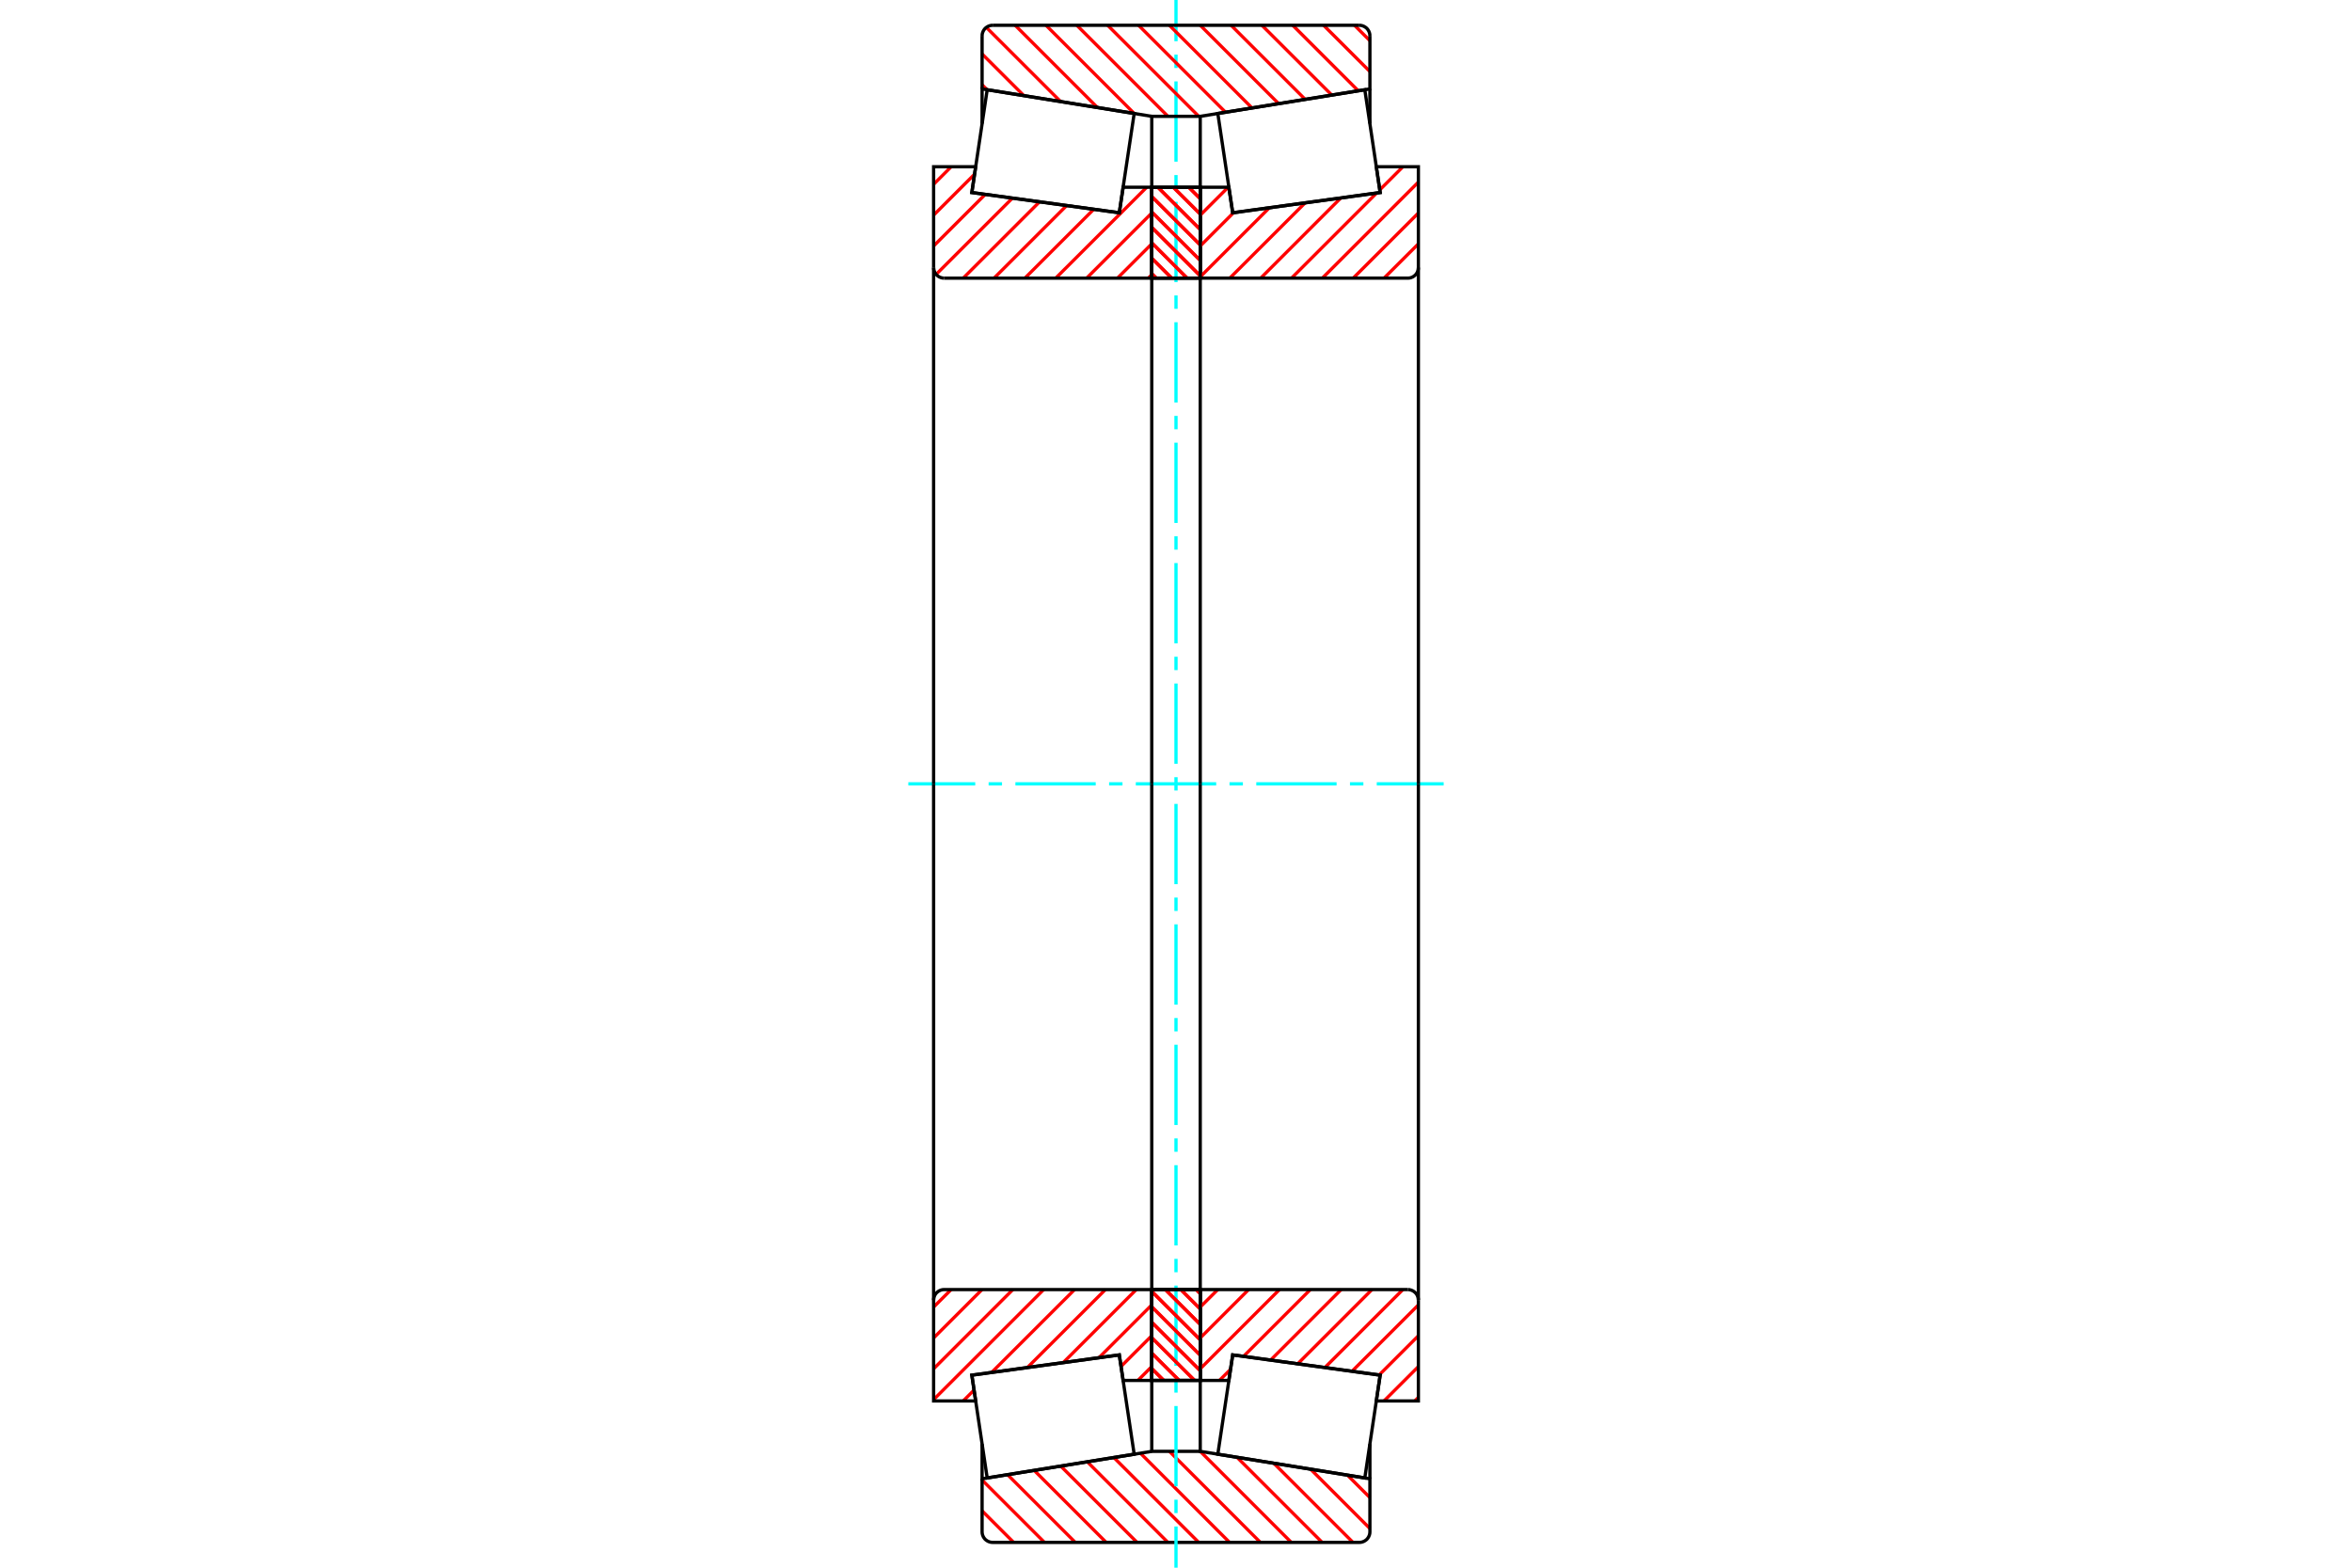 <?xml version="1.0" standalone="no"?>
<!DOCTYPE svg PUBLIC "-//W3C//DTD SVG 1.1//EN"
	"http://www.w3.org/Graphics/SVG/1.1/DTD/svg11.dtd">
<svg xmlns="http://www.w3.org/2000/svg" height="100%" width="100%" viewBox="0 0 36000 24000">
	<rect x="-1800" y="-1200" width="39600" height="26400" style="fill:#FFF"/>
	<g style="fill:none; fill-rule:evenodd" transform="matrix(1 0 0 1 0 0)">
		<g style="fill:none; stroke:#000; stroke-width:50; shape-rendering:geometricPrecision">
		</g>
		<g style="fill:none; stroke:#F00; stroke-width:50; shape-rendering:geometricPrecision">
			<line x1="20624" y1="22583" x2="20968" y2="22927"/>
			<line x1="20061" y1="22492" x2="20968" y2="23400"/>
			<line x1="19497" y1="22401" x2="20709" y2="23613"/>
			<line x1="18934" y1="22310" x2="20237" y2="23613"/>
			<line x1="18371" y1="22219" x2="19765" y2="23613"/>
			<line x1="17899" y1="22219" x2="19292" y2="23613"/>
			<line x1="17455" y1="22247" x2="18820" y2="23613"/>
			<line x1="17048" y1="22313" x2="18348" y2="23613"/>
			<line x1="16642" y1="22379" x2="17876" y2="23613"/>
			<line x1="16235" y1="22444" x2="17404" y2="23613"/>
			<line x1="15829" y1="22510" x2="16932" y2="23613"/>
			<line x1="15422" y1="22576" x2="16459" y2="23613"/>
			<line x1="15032" y1="22658" x2="15987" y2="23613"/>
			<line x1="15032" y1="23130" x2="15515" y2="23613"/>
		</g>
		<g style="fill:none; stroke:#000; stroke-width:50; shape-rendering:geometricPrecision">
			<polyline points="18000,22219 17870,22219 17629,22219 17629,21133"/>
			<polyline points="17629,22219 15032,22639 15032,22107"/>
			<polyline points="15032,22639 15032,23452 15034,23477 15040,23501 15050,23525 15063,23546 15079,23566 15099,23582 15120,23595 15144,23605 15168,23611 15194,23613 18000,23613 20806,23613 20832,23611 20856,23605 20880,23595 20901,23582 20921,23566 20937,23546 20950,23525 20960,23501 20966,23477 20968,23452 20968,22639 18371,22219 18371,21133"/>
			<line x1="18371" y1="22219" x2="18000" y2="22219"/>
			<line x1="20968" y1="22639" x2="20968" y2="22107"/>
		</g>
		<g style="fill:none; stroke:#0FF; stroke-width:50; shape-rendering:geometricPrecision">
			<line x1="13903" y1="12000" x2="14927" y2="12000"/>
			<line x1="15132" y1="12000" x2="15337" y2="12000"/>
			<line x1="15542" y1="12000" x2="16771" y2="12000"/>
			<line x1="16976" y1="12000" x2="17181" y2="12000"/>
			<line x1="17385" y1="12000" x2="18615" y2="12000"/>
			<line x1="18819" y1="12000" x2="19024" y2="12000"/>
			<line x1="19229" y1="12000" x2="20458" y2="12000"/>
			<line x1="20663" y1="12000" x2="20868" y2="12000"/>
			<line x1="21073" y1="12000" x2="22097" y2="12000"/>
			<line x1="18000" y1="24000" x2="18000" y2="23369"/>
			<line x1="18000" y1="23164" x2="18000" y2="22959"/>
			<line x1="18000" y1="22754" x2="18000" y2="21525"/>
			<line x1="18000" y1="21320" x2="18000" y2="21115"/>
			<line x1="18000" y1="20910" x2="18000" y2="19681"/>
			<line x1="18000" y1="19477" x2="18000" y2="19272"/>
			<line x1="18000" y1="19067" x2="18000" y2="17838"/>
			<line x1="18000" y1="17633" x2="18000" y2="17428"/>
			<line x1="18000" y1="17223" x2="18000" y2="15994"/>
			<line x1="18000" y1="15790" x2="18000" y2="15585"/>
			<line x1="18000" y1="15380" x2="18000" y2="14151"/>
			<line x1="18000" y1="13946" x2="18000" y2="13741"/>
			<line x1="18000" y1="13536" x2="18000" y2="12307"/>
			<line x1="18000" y1="12102" x2="18000" y2="11898"/>
			<line x1="18000" y1="11693" x2="18000" y2="10464"/>
			<line x1="18000" y1="10259" x2="18000" y2="10054"/>
			<line x1="18000" y1="9849" x2="18000" y2="8620"/>
			<line x1="18000" y1="8415" x2="18000" y2="8210"/>
			<line x1="18000" y1="8006" x2="18000" y2="6777"/>
			<line x1="18000" y1="6572" x2="18000" y2="6367"/>
			<line x1="18000" y1="6162" x2="18000" y2="4933"/>
			<line x1="18000" y1="4728" x2="18000" y2="4523"/>
			<line x1="18000" y1="4319" x2="18000" y2="3090"/>
			<line x1="18000" y1="2885" x2="18000" y2="2680"/>
			<line x1="18000" y1="2475" x2="18000" y2="1246"/>
			<line x1="18000" y1="1041" x2="18000" y2="836"/>
			<line x1="18000" y1="631" x2="18000" y2="0"/>
		</g>
		<g style="fill:none; stroke:#F00; stroke-width:50; shape-rendering:geometricPrecision">
			<line x1="20732" y1="387" x2="20968" y2="623"/>
			<line x1="20259" y1="387" x2="20968" y2="1095"/>
			<line x1="19787" y1="387" x2="20790" y2="1390"/>
			<line x1="19315" y1="387" x2="20384" y2="1455"/>
			<line x1="18843" y1="387" x2="19977" y2="1521"/>
			<line x1="18371" y1="387" x2="19571" y2="1587"/>
			<line x1="17899" y1="387" x2="19164" y2="1653"/>
			<line x1="17427" y1="387" x2="18758" y2="1718"/>
			<line x1="16954" y1="387" x2="18348" y2="1781"/>
			<line x1="16482" y1="387" x2="17876" y2="1781"/>
			<line x1="16010" y1="387" x2="17360" y2="1737"/>
			<line x1="15538" y1="387" x2="16797" y2="1646"/>
			<line x1="15097" y1="419" x2="16234" y2="1555"/>
			<line x1="15032" y1="826" x2="15671" y2="1464"/>
			<line x1="15032" y1="1298" x2="15107" y2="1373"/>
		</g>
		<g style="fill:none; stroke:#000; stroke-width:50; shape-rendering:geometricPrecision">
			<polyline points="18000,1781 17629,1781 17629,2867"/>
			<polyline points="17629,1781 15032,1361 15032,1893"/>
			<line x1="15032" y1="1361" x2="15032" y2="548"/>
			<polyline points="15194,387 15168,389 15144,395 15120,405 15099,418 15079,434 15063,454 15050,475 15040,499 15034,523 15032,548"/>
			<polyline points="15194,387 18000,387 20806,387"/>
			<polyline points="20968,548 20966,523 20960,499 20950,475 20937,454 20921,434 20901,418 20880,405 20856,395 20832,389 20806,387"/>
			<polyline points="20968,548 20968,1361 18371,1781 18371,2867"/>
			<line x1="18371" y1="1781" x2="18000" y2="1781"/>
			<line x1="20968" y1="1361" x2="20968" y2="1893"/>
		</g>
		<g style="fill:none; stroke:#F00; stroke-width:50; shape-rendering:geometricPrecision">
			<line x1="17629" y1="20921" x2="17417" y2="21133"/>
			<line x1="17629" y1="20449" x2="17159" y2="20919"/>
			<line x1="17629" y1="19977" x2="16821" y2="20785"/>
			<line x1="17392" y1="19742" x2="16274" y2="20860"/>
			<line x1="16920" y1="19742" x2="15726" y2="20935"/>
			<line x1="16448" y1="19742" x2="15179" y2="21010"/>
			<line x1="14909" y1="21281" x2="14743" y2="21447"/>
			<line x1="15975" y1="19742" x2="14290" y2="21427"/>
			<line x1="15503" y1="19742" x2="14290" y2="20955"/>
			<line x1="15031" y1="19742" x2="14290" y2="20483"/>
			<line x1="14559" y1="19742" x2="14290" y2="20010"/>
		</g>
		<g style="fill:none; stroke:#000; stroke-width:50; shape-rendering:geometricPrecision">
			<line x1="17629" y1="12000" x2="17629" y2="19742"/>
			<polyline points="17629,21133 17629,19742 14452,19742 14426,19744 14402,19750 14378,19760 14357,19773 14338,19789 14321,19808 14308,19830 14298,19853 14292,19878 14290,19903 14290,21447 14934,21447 14875,21052 17132,20742 17191,21133 17629,21133"/>
			<line x1="14290" y1="12000" x2="14290" y2="19903"/>
		</g>
		<g style="fill:none; stroke:#F00; stroke-width:50; shape-rendering:geometricPrecision">
			<line x1="17629" y1="4205" x2="17576" y2="4258"/>
			<line x1="17629" y1="3733" x2="17104" y2="4258"/>
			<line x1="17629" y1="3261" x2="16632" y2="4258"/>
			<line x1="17551" y1="2867" x2="16159" y2="4258"/>
			<line x1="16741" y1="3204" x2="15687" y2="4258"/>
			<line x1="16326" y1="3147" x2="15215" y2="4258"/>
			<line x1="15911" y1="3090" x2="14743" y2="4258"/>
			<line x1="15496" y1="3033" x2="14328" y2="4201"/>
			<line x1="15080" y1="2976" x2="14290" y2="3766"/>
			<line x1="14916" y1="2668" x2="14290" y2="3294"/>
			<line x1="14559" y1="2553" x2="14290" y2="2822"/>
		</g>
		<g style="fill:none; stroke:#000; stroke-width:50; shape-rendering:geometricPrecision">
			<line x1="17629" y1="12000" x2="17629" y2="4258"/>
			<polyline points="17629,2867 17629,4258 14452,4258"/>
			<polyline points="14290,4097 14292,4122 14298,4147 14308,4170 14321,4192 14338,4211 14357,4227 14378,4240 14402,4250 14426,4256 14452,4258"/>
			<polyline points="14290,4097 14290,2553 14934,2553 14875,2948 17132,3258 17191,2867 17629,2867"/>
			<line x1="14290" y1="12000" x2="14290" y2="4097"/>
		</g>
		<g style="fill:none; stroke:#F00; stroke-width:50; shape-rendering:geometricPrecision">
			<line x1="18195" y1="2867" x2="18371" y2="3042"/>
			<line x1="17959" y1="2867" x2="18371" y2="3278"/>
			<line x1="17723" y1="2867" x2="18371" y2="3514"/>
			<line x1="17629" y1="3009" x2="18371" y2="3750"/>
			<line x1="17629" y1="3245" x2="18371" y2="3987"/>
			<line x1="17629" y1="3481" x2="18371" y2="4223"/>
			<line x1="17629" y1="3717" x2="18170" y2="4258"/>
			<line x1="17629" y1="3953" x2="17934" y2="4258"/>
			<line x1="17629" y1="4189" x2="17698" y2="4258"/>
			<line x1="18309" y1="19742" x2="18371" y2="19804"/>
			<line x1="18073" y1="19742" x2="18371" y2="20040"/>
			<line x1="17837" y1="19742" x2="18371" y2="20276"/>
			<line x1="17629" y1="19770" x2="18371" y2="20512"/>
			<line x1="17629" y1="20006" x2="18371" y2="20748"/>
			<line x1="17629" y1="20243" x2="18371" y2="20984"/>
			<line x1="17629" y1="20479" x2="18284" y2="21133"/>
			<line x1="17629" y1="20715" x2="18048" y2="21133"/>
			<line x1="17629" y1="20951" x2="17812" y2="21133"/>
		</g>
		<g style="fill:none; stroke:#000; stroke-width:50; shape-rendering:geometricPrecision">
			<polyline points="18371,19742 18371,21133 17629,21133 17629,19742 18371,19742"/>
			<polyline points="18371,4258 17629,4258 17629,2867 18371,2867 18371,4258"/>
		</g>
		<g style="fill:none; stroke:#F00; stroke-width:50; shape-rendering:geometricPrecision">
			<line x1="18195" y1="2867" x2="18371" y2="3042"/>
			<line x1="17959" y1="2867" x2="18371" y2="3278"/>
			<line x1="17723" y1="2867" x2="18371" y2="3514"/>
			<line x1="17629" y1="3009" x2="18371" y2="3750"/>
			<line x1="17629" y1="3245" x2="18371" y2="3987"/>
			<line x1="17629" y1="3481" x2="18371" y2="4223"/>
			<line x1="17629" y1="3717" x2="18170" y2="4258"/>
			<line x1="17629" y1="3953" x2="17934" y2="4258"/>
			<line x1="17629" y1="4189" x2="17698" y2="4258"/>
			<line x1="18309" y1="19742" x2="18371" y2="19804"/>
			<line x1="18073" y1="19742" x2="18371" y2="20040"/>
			<line x1="17837" y1="19742" x2="18371" y2="20276"/>
			<line x1="17629" y1="19770" x2="18371" y2="20512"/>
			<line x1="17629" y1="20006" x2="18371" y2="20748"/>
			<line x1="17629" y1="20243" x2="18371" y2="20984"/>
			<line x1="17629" y1="20479" x2="18284" y2="21133"/>
			<line x1="17629" y1="20715" x2="18048" y2="21133"/>
			<line x1="17629" y1="20951" x2="17812" y2="21133"/>
		</g>
		<g style="fill:none; stroke:#000; stroke-width:50; shape-rendering:geometricPrecision">
			<polyline points="17629,4258 17629,2867 18371,2867 18371,4258 17629,4258"/>
			<polyline points="17629,19742 18371,19742 18371,21133 17629,21133 17629,19742"/>
		</g>
		<g style="fill:none; stroke:#F00; stroke-width:50; shape-rendering:geometricPrecision">
			<line x1="21710" y1="21393" x2="21656" y2="21447"/>
			<line x1="21710" y1="20921" x2="21184" y2="21447"/>
			<line x1="21710" y1="20449" x2="21109" y2="21050"/>
			<line x1="21710" y1="19977" x2="20694" y2="20993"/>
			<line x1="21473" y1="19742" x2="20279" y2="20936"/>
			<line x1="21000" y1="19742" x2="19863" y2="20879"/>
			<line x1="20528" y1="19742" x2="19448" y2="20822"/>
			<line x1="20056" y1="19742" x2="19033" y2="20765"/>
			<line x1="18834" y1="20964" x2="18665" y2="21133"/>
			<line x1="19584" y1="19742" x2="18371" y2="20955"/>
			<line x1="19112" y1="19742" x2="18371" y2="20483"/>
			<line x1="18640" y1="19742" x2="18371" y2="20010"/>
		</g>
		<g style="fill:none; stroke:#000; stroke-width:50; shape-rendering:geometricPrecision">
			<line x1="18371" y1="12000" x2="18371" y2="19742"/>
			<polyline points="18371,21133 18371,19742 21548,19742"/>
			<polyline points="21710,19903 21708,19878 21702,19853 21692,19830 21679,19808 21662,19789 21643,19773 21622,19760 21598,19750 21574,19744 21548,19742"/>
			<polyline points="21710,19903 21710,21447 21066,21447 21125,21052 18868,20742 18809,21133 18371,21133"/>
			<line x1="21710" y1="12000" x2="21710" y2="19903"/>
		</g>
		<g style="fill:none; stroke:#F00; stroke-width:50; shape-rendering:geometricPrecision">
			<line x1="21710" y1="3733" x2="21184" y2="4258"/>
			<line x1="21710" y1="3261" x2="20712" y2="4258"/>
			<line x1="21710" y1="2788" x2="20240" y2="4258"/>
			<line x1="21473" y1="2553" x2="21119" y2="2907"/>
			<line x1="21071" y1="2955" x2="19768" y2="4258"/>
			<line x1="20523" y1="3030" x2="19296" y2="4258"/>
			<line x1="19976" y1="3106" x2="18823" y2="4258"/>
			<line x1="19429" y1="3181" x2="18371" y2="4238"/>
			<line x1="18881" y1="3256" x2="18371" y2="3766"/>
			<line x1="18798" y1="2867" x2="18371" y2="3294"/>
		</g>
		<g style="fill:none; stroke:#000; stroke-width:50; shape-rendering:geometricPrecision">
			<line x1="18371" y1="12000" x2="18371" y2="4258"/>
			<polyline points="18371,2867 18371,4258 21548,4258 21574,4256 21598,4250 21622,4240 21643,4227 21662,4211 21679,4192 21692,4170 21702,4147 21708,4122 21710,4097 21710,2553 21066,2553 21125,2948 18868,3258 18809,2867 18371,2867"/>
			<line x1="21710" y1="12000" x2="21710" y2="4097"/>
			<polyline points="15960,20904 14875,21053 15110,22626 17360,22263 17132,20743 15960,20904"/>
			<polyline points="15960,3096 14875,2947 15110,1374 17360,1737 17132,3257 15960,3096"/>
			<polyline points="20040,20904 21125,21053 20890,22626 18640,22263 18868,20743 20040,20904"/>
			<polyline points="20040,3096 21125,2947 20890,1374 18640,1737 18868,3257 20040,3096"/>
		</g>
	</g>
</svg>
